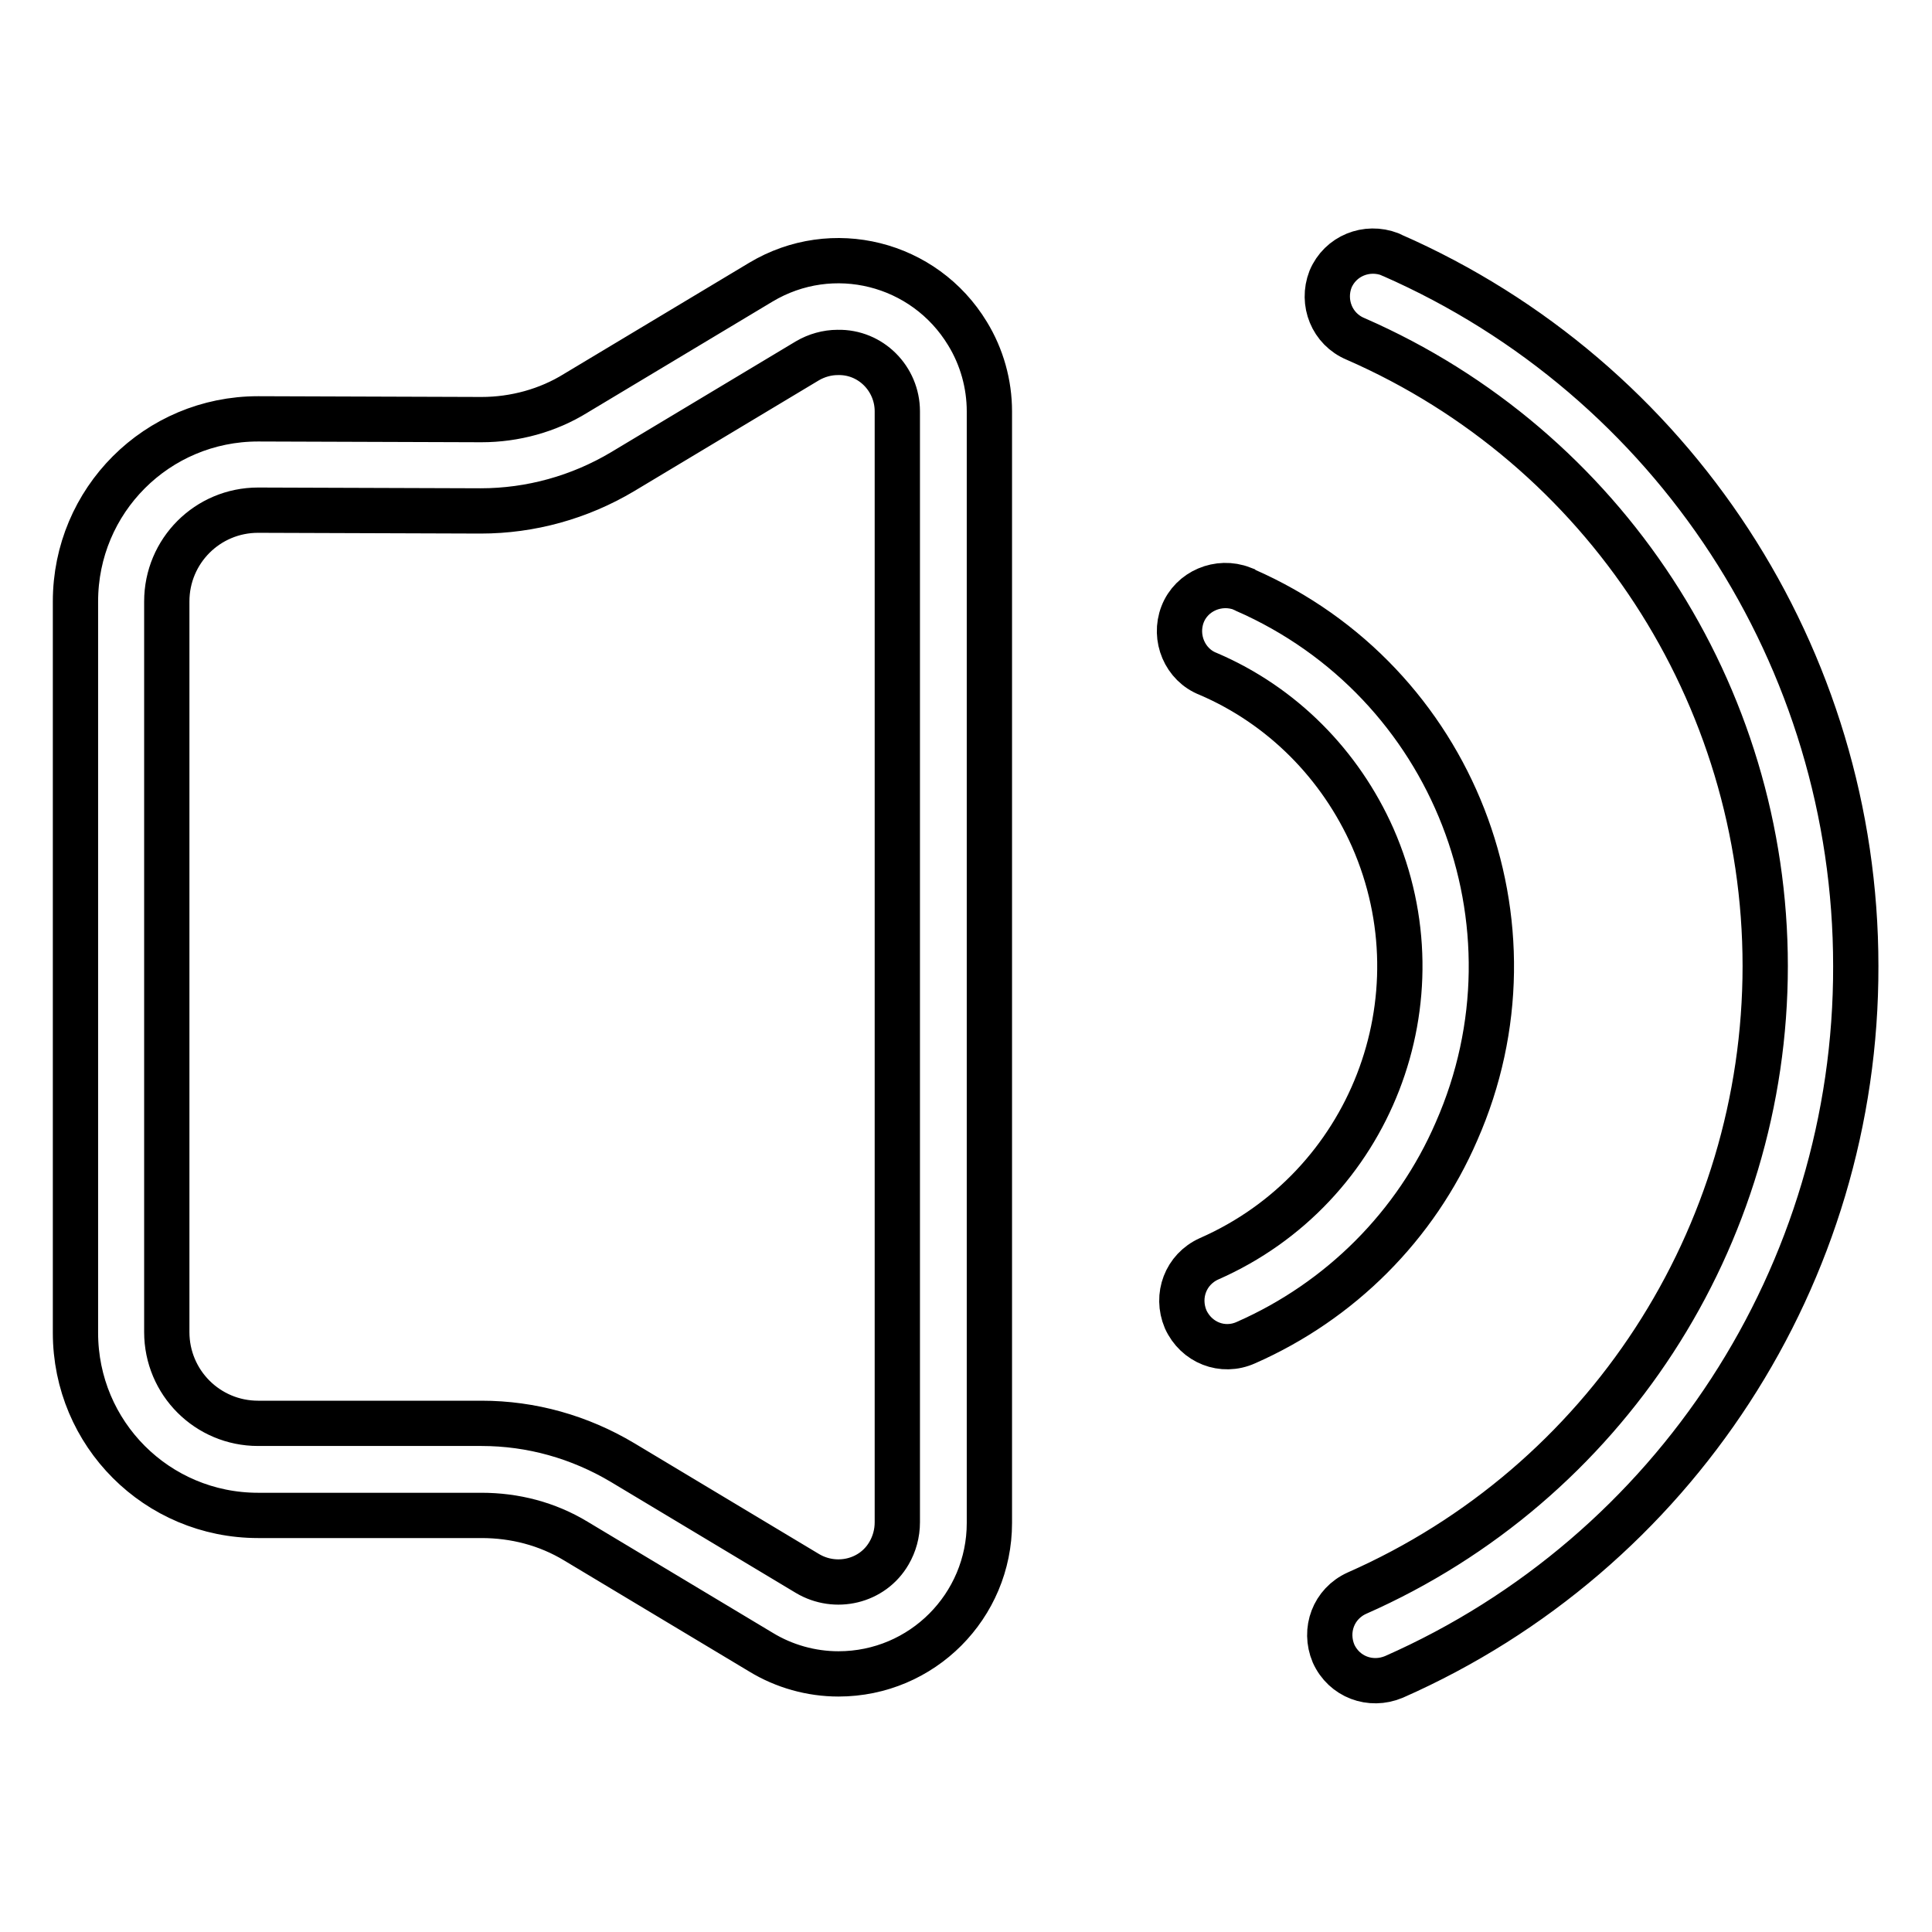 <?xml version="1.0" encoding="utf-8"?>
<!-- Svg Vector Icons : http://www.onlinewebfonts.com/icon -->
<!DOCTYPE svg PUBLIC "-//W3C//DTD SVG 1.1//EN" "http://www.w3.org/Graphics/SVG/1.1/DTD/svg11.dtd">
<svg version="1.1" xmlns="http://www.w3.org/2000/svg" xmlns:xlink="http://www.w3.org/1999/xlink" x="0px" y="0px" viewBox="0 0 256 256" enable-background="new 0 0 256 256" xml:space="preserve">
<g> <path stroke-width="6" fill-opacity="0" stroke="#000000"  d="M34.2,67.6c-6.7,0-12.1,5.4-12.1,12.1c0,0,0,0,0,0v96.8c0,6.7,5.4,12.1,12.1,12.1l0,0h29.6 c6.6,0,13,1.8,18.7,5.2l24.5,14.7c3.7,2.2,8.6,1.1,10.8-2.7c0.7-1.2,1.1-2.6,1.1-4.1V54.5c0-4.3-3.5-7.9-7.9-7.8 c-1.4,0-2.8,0.4-4,1.1L82.5,62.5c-5.7,3.4-12.2,5.2-18.8,5.2L34.2,67.6z M63.8,55.6c4.4,0,8.8-1.2,12.5-3.5l24.5-14.7 c9.5-5.7,21.7-2.6,27.4,6.8c1.9,3.1,2.9,6.7,2.9,10.3v147.3c0,11-8.9,20-20,20c-3.6,0-7.2-1-10.3-2.9l-24.5-14.7 c-3.8-2.3-8.1-3.4-12.5-3.4H34.2c-13.4,0-24.2-10.8-24.2-24.2l0,0V79.7c0-13.4,10.8-24.2,24.2-24.2L63.8,55.6z M165.1,177.9 c-3.1,1.4-6.6,0-8-3.1c-1.3-3.1,0-6.6,3.1-8c21.4-9.4,31.1-34.4,21.7-55.8c-4.3-9.7-12-17.5-21.8-21.7c-3.1-1.2-4.6-4.8-3.4-7.9 c1.2-3.1,4.8-4.6,7.9-3.4c0.1,0.1,0.3,0.1,0.4,0.2c27.6,12.1,40.1,44.2,28,71.7C187.6,162.4,177.6,172.4,165.1,177.9z M184.7,222.2 c-3.1,1.3-6.6,0-8-3.1c-1.3-3.1,0-6.6,3.1-8l0,0c32.9-14.5,54.1-47.1,54.1-83.1c0-36-21.3-68.7-54.3-83.1c-3.1-1.3-4.5-4.8-3.3-7.9 c1.3-3.1,4.8-4.5,7.9-3.3c0.1,0,0.1,0.1,0.2,0.1c37.4,16.4,61.5,53.4,61.5,94.2C246,168.8,221.9,205.8,184.7,222.2z"/></g>
</svg>